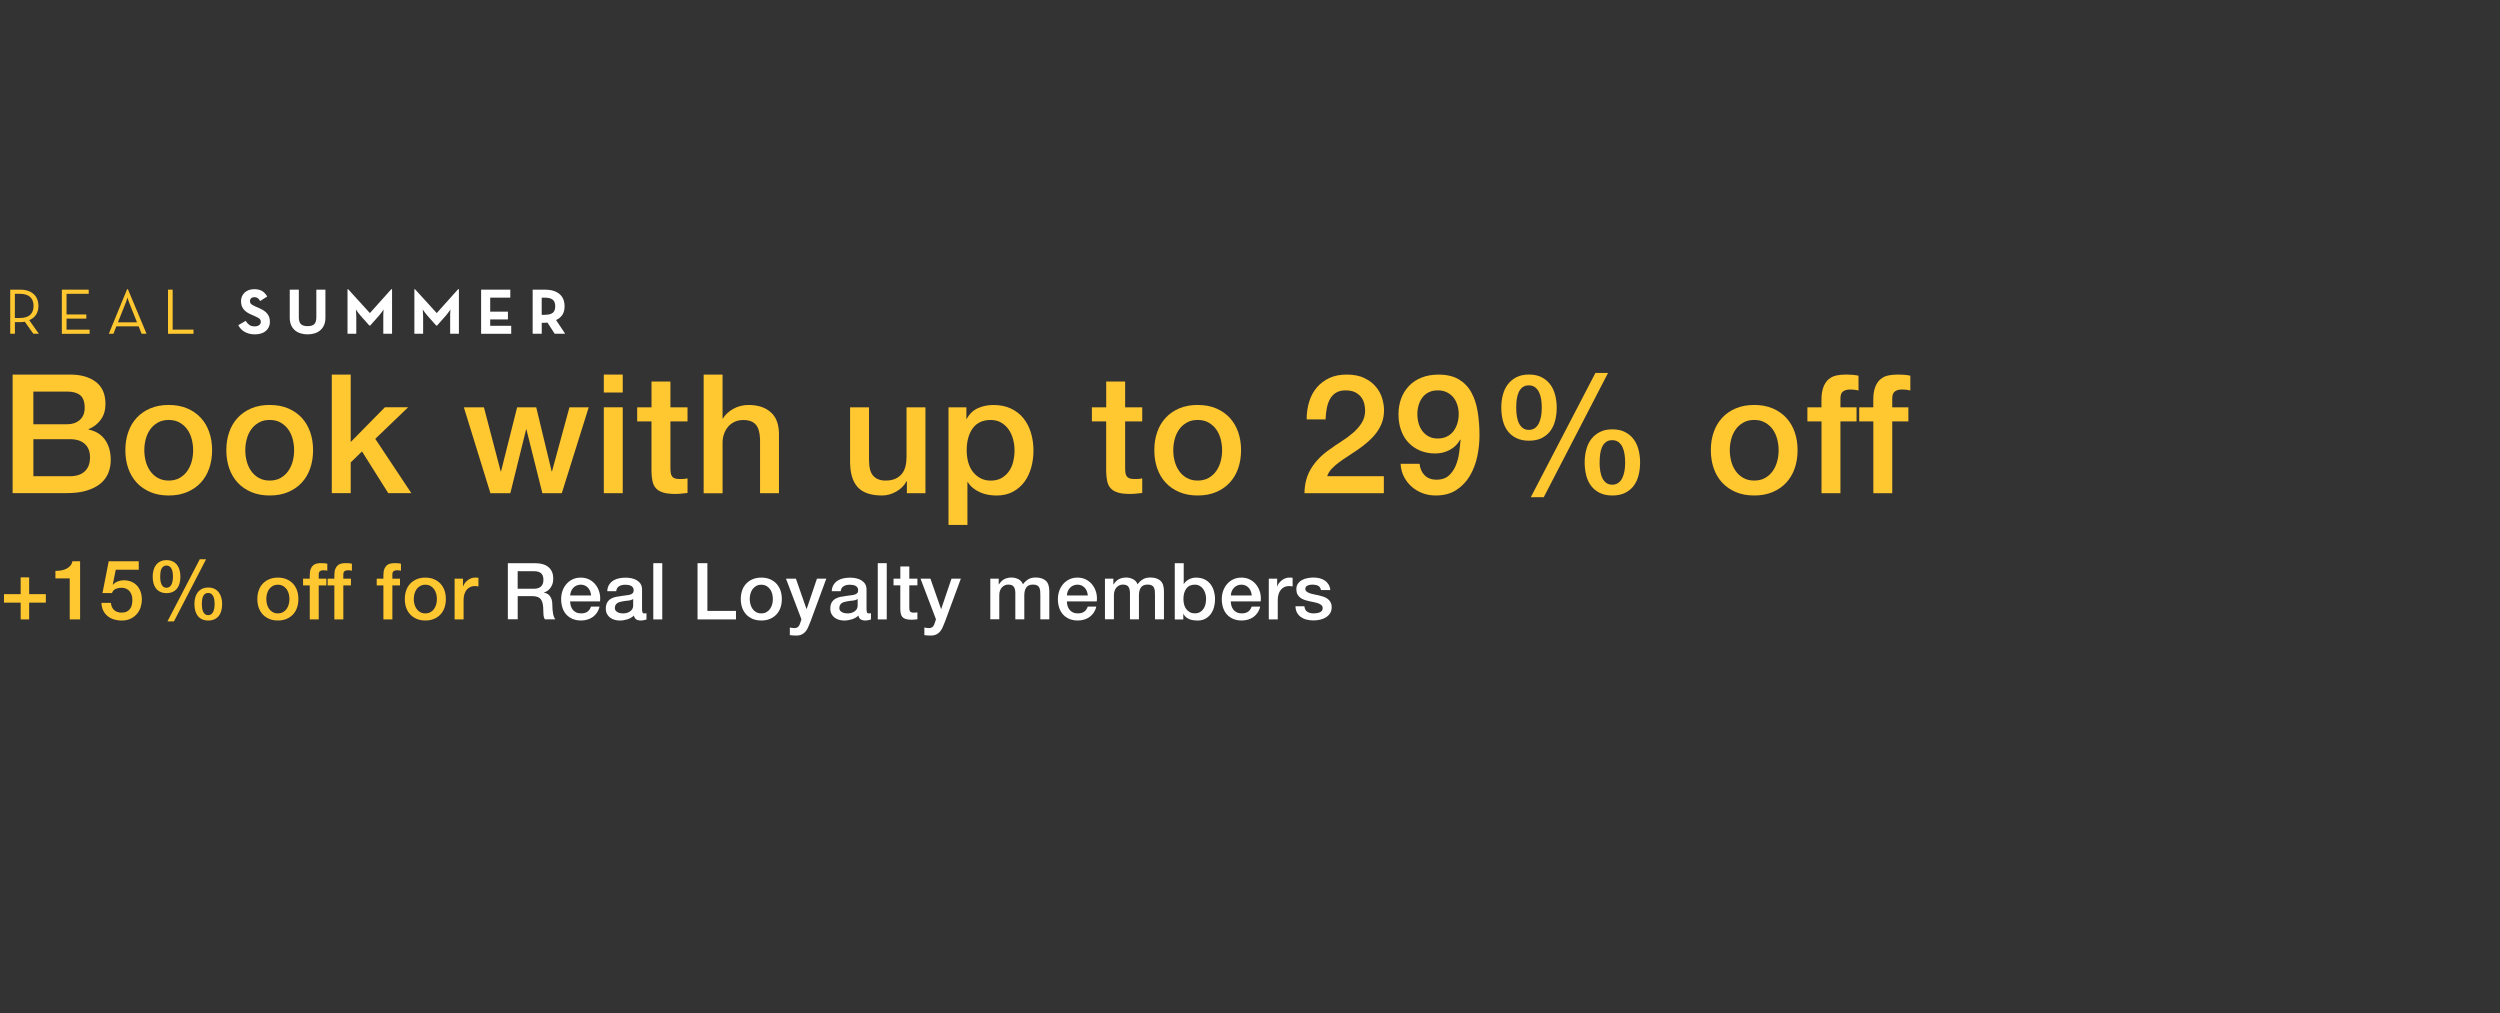 <?xml version="1.0" encoding="UTF-8"?>
<svg id="Capa_2" data-name="Capa 2" xmlns="http://www.w3.org/2000/svg" viewBox="0 0 713.54 289.13">
  <rect x="0" y="0" width="713.54" height="289.13" fill="#333333" stroke="none"/>
  <defs>
    <style>
      .cls-1 {
        fill: none;
      }

      .cls-2 {
        fill: #ffc730;
      }

      .cls-3 {
        fill: #fff;
      }
    </style>
  </defs>
  <g id="Texto_Inglés" data-name="Texto Inglés">
    <rect class="cls-1" width="713.54" height="289.13"/>
    <g>
      <path class="cls-2" d="M3.6,106.91h16.45c3.03,0,5.47.7,7.3,2.09,1.83,1.39,2.75,3.49,2.75,6.3,0,1.71-.42,3.17-1.26,4.38-.84,1.22-2.03,2.16-3.58,2.82v.09c2.09.44,3.67,1.43,4.74,2.96,1.07,1.53,1.61,3.45,1.61,5.76,0,1.33-.24,2.57-.71,3.72-.47,1.15-1.22,2.15-2.23,2.99-1.01.84-2.31,1.5-3.89,1.99-1.58.49-3.46.73-5.64.73H3.6v-33.84ZM9.53,121.09h9.67c1.42,0,2.61-.4,3.55-1.21s1.42-1.97,1.42-3.48c0-1.71-.43-2.91-1.28-3.6-.85-.69-2.09-1.04-3.7-1.04h-9.67v9.34ZM9.53,135.92h10.48c1.8,0,3.2-.47,4.19-1.4,1-.93,1.49-2.25,1.49-3.96s-.5-2.96-1.49-3.86c-1-.9-2.39-1.35-4.19-1.35h-10.48v10.57Z"/>
      <path class="cls-2" d="M48.16,141.42c-1.96,0-3.71-.32-5.24-.97-1.53-.65-2.83-1.54-3.89-2.68-1.06-1.14-1.86-2.5-2.42-4.08-.55-1.58-.83-3.32-.83-5.21s.28-3.59.83-5.17c.55-1.58,1.36-2.94,2.42-4.08,1.06-1.14,2.35-2.03,3.89-2.68,1.53-.65,3.28-.97,5.24-.97s3.7.32,5.24.97c1.53.65,2.83,1.54,3.89,2.68,1.06,1.14,1.86,2.5,2.42,4.08.55,1.58.83,3.3.83,5.17s-.28,3.63-.83,5.21c-.55,1.58-1.36,2.94-2.42,4.08-1.06,1.14-2.35,2.03-3.89,2.68-1.53.65-3.28.97-5.24.97ZM48.16,137.16c1.2,0,2.24-.25,3.13-.76.88-.51,1.61-1.17,2.18-1.99.57-.82.99-1.75,1.26-2.77.27-1.03.4-2.08.4-3.15s-.14-2.09-.4-3.13c-.27-1.04-.69-1.97-1.26-2.77-.57-.81-1.3-1.46-2.18-1.97-.89-.51-1.93-.76-3.13-.76s-2.24.25-3.13.76c-.89.51-1.61,1.16-2.18,1.97-.57.81-.99,1.73-1.26,2.77s-.4,2.09-.4,3.13.13,2.13.4,3.15c.27,1.03.69,1.95,1.26,2.77.57.82,1.3,1.49,2.18,1.99.88.51,1.93.76,3.13.76Z"/>
      <path class="cls-2" d="M76.98,141.42c-1.96,0-3.71-.32-5.24-.97-1.53-.65-2.83-1.54-3.89-2.68-1.06-1.14-1.86-2.5-2.42-4.08-.55-1.58-.83-3.32-.83-5.21s.28-3.59.83-5.17c.55-1.58,1.36-2.94,2.42-4.08,1.06-1.14,2.35-2.03,3.89-2.68,1.53-.65,3.28-.97,5.24-.97s3.7.32,5.24.97c1.53.65,2.83,1.54,3.89,2.68,1.06,1.14,1.86,2.5,2.42,4.08.55,1.58.83,3.3.83,5.17s-.28,3.63-.83,5.21c-.55,1.58-1.36,2.94-2.42,4.08-1.06,1.14-2.35,2.03-3.89,2.68-1.53.65-3.28.97-5.24.97ZM76.98,137.16c1.2,0,2.24-.25,3.13-.76.88-.51,1.61-1.17,2.18-1.99.57-.82.99-1.75,1.26-2.77.27-1.03.4-2.08.4-3.15s-.14-2.09-.4-3.13c-.27-1.04-.69-1.97-1.26-2.77-.57-.81-1.3-1.46-2.18-1.97-.89-.51-1.93-.76-3.13-.76s-2.24.25-3.13.76c-.89.51-1.61,1.16-2.18,1.97-.57.81-.99,1.73-1.26,2.77s-.4,2.09-.4,3.13.13,2.13.4,3.15c.27,1.03.69,1.95,1.26,2.77.57.82,1.3,1.49,2.18,1.99.88.51,1.93.76,3.13.76Z"/>
      <path class="cls-2" d="M94.7,106.91h5.4v19.24l9.76-9.91h6.64l-9.39,9.01,10.29,15.5h-6.59l-7.49-11.9-3.22,3.13v8.77h-5.4v-33.84Z"/>
      <path class="cls-2" d="M132.38,116.25h5.74l4.79,18.3h.09l4.6-18.3h5.45l4.41,18.3h.09l4.98-18.3h5.5l-7.68,24.51h-5.55l-4.55-18.2h-.09l-4.5,18.2h-5.69l-7.58-24.51Z"/>
      <path class="cls-2" d="M172.34,106.91h5.4v5.12h-5.4v-5.12ZM172.34,116.25h5.4v24.51h-5.4v-24.51Z"/>
      <path class="cls-2" d="M181.87,116.25h4.08v-7.35h5.4v7.35h4.88v4.03h-4.88v13.08c0,.57.02,1.06.07,1.47.05.41.16.76.33,1.04.17.28.43.5.78.64.35.14.82.21,1.42.21.38,0,.76,0,1.14-.02.38-.02.76-.07,1.14-.17v4.17c-.6.06-1.18.13-1.75.19-.57.06-1.15.09-1.75.09-1.42,0-2.57-.13-3.44-.4-.87-.27-1.55-.66-2.04-1.18-.49-.52-.82-1.18-1-1.97-.17-.79-.28-1.69-.31-2.7v-14.46h-4.08v-4.03Z"/>
      <path class="cls-2" d="M200.83,106.91h5.4v12.56h.09c.66-1.11,1.65-2.03,2.96-2.77,1.31-.74,2.77-1.11,4.38-1.11,2.69,0,4.8.7,6.35,2.09,1.55,1.39,2.32,3.48,2.32,6.26v16.83h-5.4v-15.4c-.06-1.93-.47-3.33-1.23-4.19-.76-.87-1.94-1.3-3.55-1.3-.92,0-1.74.17-2.46.5-.73.33-1.34.79-1.85,1.37-.51.59-.9,1.27-1.18,2.06-.28.79-.43,1.63-.43,2.51v14.46h-5.4v-33.84Z"/>
      <path class="cls-2" d="M264.15,140.76h-5.31v-3.41h-.09c-.66,1.23-1.65,2.22-2.96,2.96-1.31.74-2.65,1.11-4.01,1.11-3.22,0-5.55-.8-6.99-2.39-1.44-1.6-2.16-4-2.16-7.23v-15.55h5.4v15.03c0,2.15.41,3.67,1.23,4.55.82.89,1.97,1.33,3.46,1.33,1.14,0,2.09-.17,2.84-.52.76-.35,1.37-.81,1.85-1.4.47-.58.81-1.29,1.02-2.11.21-.82.31-1.71.31-2.65v-14.22h5.4v24.51Z"/>
      <path class="cls-2" d="M270.7,116.25h5.12v3.32h.09c.76-1.42,1.82-2.44,3.18-3.06,1.36-.62,2.83-.92,4.41-.92,1.93,0,3.61.34,5.05,1.02,1.44.68,2.63,1.61,3.58,2.8s1.66,2.57,2.13,4.15c.47,1.58.71,3.27.71,5.07,0,1.64-.21,3.24-.64,4.79-.43,1.55-1.07,2.92-1.94,4.1-.87,1.18-1.97,2.13-3.29,2.84-1.33.71-2.89,1.07-4.69,1.07-.79,0-1.58-.07-2.37-.21-.79-.14-1.55-.37-2.28-.69-.73-.32-1.4-.72-2.01-1.21-.62-.49-1.13-1.07-1.54-1.73h-.09v12.23h-5.4v-33.56ZM289.56,128.53c0-1.11-.14-2.18-.43-3.22-.28-1.04-.71-1.97-1.28-2.77s-1.28-1.45-2.13-1.94c-.85-.49-1.83-.73-2.94-.73-2.28,0-3.99.79-5.14,2.37-1.15,1.58-1.73,3.68-1.73,6.3,0,1.23.15,2.38.45,3.44.3,1.06.75,1.97,1.35,2.73.6.76,1.32,1.36,2.16,1.8.84.44,1.81.66,2.91.66,1.23,0,2.28-.25,3.13-.76.85-.51,1.56-1.16,2.11-1.97.55-.81.95-1.72,1.18-2.75.24-1.03.36-2.08.36-3.15Z"/>
      <path class="cls-2" d="M311.65,116.25h4.08v-7.35h5.4v7.35h4.88v4.03h-4.88v13.08c0,.57.02,1.06.07,1.47.05.41.16.76.33,1.04.17.28.43.5.78.64.35.14.82.21,1.42.21.38,0,.76,0,1.14-.02.38-.02.76-.07,1.14-.17v4.17c-.6.06-1.18.13-1.75.19-.57.06-1.15.09-1.75.09-1.42,0-2.57-.13-3.44-.4-.87-.27-1.55-.66-2.04-1.18-.49-.52-.82-1.18-1-1.97-.17-.79-.28-1.69-.31-2.7v-14.46h-4.08v-4.03Z"/>
      <path class="cls-2" d="M341.84,141.42c-1.96,0-3.71-.32-5.24-.97-1.53-.65-2.83-1.54-3.89-2.68-1.06-1.14-1.86-2.5-2.42-4.08-.55-1.58-.83-3.32-.83-5.21s.28-3.59.83-5.17c.55-1.58,1.36-2.94,2.42-4.08,1.06-1.14,2.35-2.03,3.89-2.68,1.53-.65,3.28-.97,5.24-.97s3.7.32,5.24.97c1.53.65,2.83,1.54,3.89,2.68,1.06,1.14,1.86,2.5,2.42,4.08.55,1.58.83,3.3.83,5.17s-.28,3.63-.83,5.21c-.55,1.58-1.36,2.94-2.42,4.08-1.06,1.14-2.35,2.03-3.89,2.68-1.53.65-3.28.97-5.24.97ZM341.84,137.16c1.2,0,2.24-.25,3.13-.76.88-.51,1.61-1.17,2.18-1.99.57-.82.99-1.75,1.26-2.77.27-1.03.4-2.08.4-3.15s-.14-2.09-.4-3.13c-.27-1.04-.69-1.97-1.26-2.77-.57-.81-1.3-1.46-2.18-1.97-.89-.51-1.93-.76-3.13-.76s-2.24.25-3.13.76c-.89.51-1.61,1.16-2.18,1.97-.57.81-.99,1.73-1.26,2.77s-.4,2.09-.4,3.13.13,2.13.4,3.15c.27,1.03.69,1.95,1.26,2.77.57.82,1.3,1.49,2.18,1.99.88.51,1.93.76,3.13.76Z"/>
      <path class="cls-2" d="M394.98,140.76h-22.66c.03-2.75.69-5.15,1.99-7.2,1.3-2.05,3.06-3.84,5.31-5.36,1.07-.79,2.2-1.56,3.37-2.3,1.17-.74,2.24-1.54,3.22-2.39.98-.85,1.78-1.78,2.42-2.77.63-1,.96-2.14,1-3.44,0-.6-.07-1.24-.21-1.92-.14-.68-.42-1.31-.83-1.9-.41-.58-.98-1.07-1.71-1.47-.73-.39-1.68-.59-2.84-.59-1.07,0-1.97.21-2.68.64-.71.43-1.28,1.01-1.71,1.75-.43.74-.74,1.62-.95,2.63-.21,1.01-.32,2.1-.36,3.27h-5.4c0-1.83.24-3.53.73-5.1.49-1.56,1.22-2.91,2.2-4.05.98-1.14,2.17-2.03,3.58-2.68,1.41-.65,3.04-.97,4.91-.97,2.02,0,3.71.33,5.07,1,1.36.66,2.46,1.5,3.29,2.51.84,1.01,1.43,2.11,1.78,3.29.35,1.18.52,2.31.52,3.39,0,1.33-.21,2.53-.62,3.6-.41,1.07-.96,2.06-1.66,2.96-.7.9-1.49,1.73-2.37,2.49-.89.76-1.8,1.47-2.75,2.13-.95.66-1.9,1.3-2.84,1.9-.95.6-1.83,1.2-2.63,1.8-.81.6-1.51,1.22-2.11,1.87-.6.65-1.01,1.34-1.23,2.06h16.16v4.83Z"/>
      <path class="cls-2" d="M405.17,132.37c.13,1.36.61,2.46,1.45,3.29.84.84,1.97,1.26,3.39,1.26s2.61-.39,3.48-1.16c.87-.77,1.54-1.74,2.01-2.89.47-1.15.8-2.39.97-3.7.17-1.31.31-2.52.4-3.63l-.09-.09c-.73,1.3-1.72,2.28-2.99,2.96-1.26.68-2.65,1.02-4.17,1.02s-3.01-.27-4.29-.81c-1.28-.54-2.38-1.29-3.29-2.25-.92-.96-1.63-2.13-2.13-3.51-.51-1.37-.76-2.92-.76-4.62,0-1.61.25-3.1.76-4.48.51-1.37,1.25-2.58,2.23-3.6.98-1.03,2.18-1.83,3.6-2.39,1.42-.57,3.03-.85,4.83-.85,2.34,0,4.27.45,5.78,1.35,1.52.9,2.71,2.13,3.58,3.7.87,1.56,1.48,3.41,1.82,5.52.35,2.12.52,4.38.52,6.78,0,1.99-.21,4-.64,6.02-.43,2.02-1.13,3.86-2.11,5.52-.98,1.66-2.27,3.01-3.86,4.05-1.6,1.04-3.56,1.56-5.9,1.56-1.33,0-2.58-.22-3.74-.66-1.17-.44-2.2-1.06-3.11-1.85-.9-.79-1.63-1.74-2.2-2.84-.57-1.11-.89-2.34-.95-3.7h5.4ZM410.33,111.42c-.98,0-1.83.18-2.56.55-.73.36-1.33.86-1.8,1.49-.47.63-.83,1.36-1.07,2.18-.24.82-.36,1.68-.36,2.56s.12,1.79.36,2.63c.24.84.59,1.57,1.07,2.2.47.63,1.07,1.15,1.8,1.54.73.4,1.58.59,2.56.59s1.9-.19,2.65-.57c.76-.38,1.38-.89,1.87-1.54.49-.65.86-1.39,1.11-2.23.25-.84.38-1.71.38-2.63s-.13-1.74-.38-2.56c-.25-.82-.62-1.54-1.11-2.16-.49-.62-1.11-1.11-1.87-1.49-.76-.38-1.64-.57-2.65-.57Z"/>
      <path class="cls-2" d="M436.4,125.78c-1.42,0-2.64-.25-3.65-.76-1.01-.51-1.83-1.18-2.46-2.04-.63-.85-1.09-1.85-1.37-2.99-.28-1.14-.43-2.35-.43-3.65s.15-2.47.45-3.63c.3-1.15.77-2.16,1.42-3.01.65-.85,1.47-1.53,2.46-2.04,1-.51,2.19-.76,3.58-.76s2.58.25,3.58.76c1,.51,1.82,1.18,2.46,2.04.65.85,1.12,1.86,1.42,3.01.3,1.15.45,2.36.45,3.63s-.14,2.51-.43,3.65c-.28,1.14-.74,2.13-1.37,2.99-.63.85-1.45,1.53-2.46,2.04-1.01.51-2.23.76-3.65.76ZM432.75,116.35c0,.89.06,1.71.19,2.49.13.77.33,1.45.62,2.01.28.57.66,1.02,1.11,1.35.46.33,1.02.5,1.68.5s1.23-.17,1.71-.5c.47-.33.85-.78,1.14-1.35.28-.57.5-1.24.64-2.01.14-.77.21-1.6.21-2.49,0-.79-.06-1.56-.17-2.32-.11-.76-.31-1.44-.59-2.04-.28-.6-.66-1.08-1.14-1.45-.47-.36-1.07-.55-1.8-.55s-1.33.18-1.8.55c-.47.36-.85.85-1.11,1.45-.27.6-.45,1.28-.55,2.04-.09.76-.14,1.53-.14,2.32ZM455.36,106.44h3.6l-18.34,35.46h-3.7l18.44-35.46ZM460.2,141.42c-1.42,0-2.64-.25-3.65-.76-1.01-.51-1.83-1.18-2.46-2.04-.63-.85-1.09-1.85-1.37-2.99-.28-1.14-.43-2.35-.43-3.65s.15-2.47.45-3.63c.3-1.15.77-2.16,1.42-3.01.65-.85,1.47-1.53,2.46-2.04,1-.51,2.19-.76,3.58-.76s2.58.25,3.58.76c1,.51,1.82,1.18,2.46,2.04.65.85,1.12,1.86,1.42,3.01.3,1.15.45,2.36.45,3.63s-.14,2.51-.43,3.65c-.28,1.14-.74,2.13-1.37,2.99-.63.85-1.45,1.53-2.46,2.04-1.01.51-2.23.76-3.65.76ZM456.55,131.99c0,.89.06,1.71.19,2.49.13.77.33,1.45.62,2.01.28.57.66,1.02,1.11,1.35.46.33,1.02.5,1.68.5s1.23-.17,1.71-.5c.47-.33.85-.78,1.14-1.35s.5-1.24.64-2.01c.14-.77.21-1.6.21-2.49,0-.79-.06-1.56-.17-2.32-.11-.76-.31-1.44-.59-2.04-.28-.6-.66-1.08-1.14-1.45-.47-.36-1.07-.55-1.8-.55s-1.33.18-1.8.55c-.47.36-.85.85-1.11,1.45-.27.6-.45,1.28-.54,2.04-.09.76-.14,1.53-.14,2.32Z"/>
      <path class="cls-2" d="M500.68,141.42c-1.96,0-3.71-.32-5.24-.97-1.53-.65-2.83-1.54-3.89-2.68-1.06-1.14-1.86-2.5-2.42-4.08-.55-1.58-.83-3.32-.83-5.21s.28-3.59.83-5.17c.55-1.58,1.36-2.94,2.42-4.08,1.06-1.14,2.35-2.03,3.89-2.68,1.53-.65,3.28-.97,5.24-.97s3.7.32,5.24.97c1.53.65,2.83,1.54,3.89,2.68,1.06,1.14,1.86,2.5,2.42,4.08.55,1.58.83,3.3.83,5.17s-.28,3.63-.83,5.21c-.55,1.58-1.36,2.94-2.42,4.08-1.06,1.14-2.35,2.03-3.89,2.68-1.53.65-3.28.97-5.24.97ZM500.68,137.16c1.2,0,2.24-.25,3.13-.76.88-.51,1.61-1.17,2.18-1.99.57-.82.99-1.75,1.26-2.77.27-1.03.4-2.08.4-3.15s-.14-2.09-.4-3.13c-.27-1.04-.69-1.97-1.26-2.77-.57-.81-1.3-1.46-2.18-1.97-.89-.51-1.93-.76-3.13-.76s-2.24.25-3.13.76c-.89.51-1.61,1.16-2.18,1.97-.57.81-.99,1.73-1.26,2.77s-.4,2.09-.4,3.13.13,2.13.4,3.15c.27,1.03.69,1.95,1.26,2.77.57.82,1.3,1.49,2.18,1.99.88.51,1.93.76,3.13.76Z"/>
      <path class="cls-2" d="M515.84,116.25h4.03v-2.04c0-1.55.19-2.8.57-3.77.38-.96.88-1.71,1.52-2.23.63-.52,1.35-.87,2.16-1.04.81-.17,1.65-.26,2.54-.26,1.74,0,3,.11,3.79.33v4.22c-.35-.09-.72-.17-1.11-.21-.4-.05-.86-.07-1.4-.07-.73,0-1.35.17-1.87.52-.52.35-.78,1.03-.78,2.04v2.51h4.6v4.03h-4.6v20.48h-5.4v-20.48h-4.03v-4.03Z"/>
      <path class="cls-2" d="M530.63,116.25h4.03v-2.04c0-1.55.19-2.8.57-3.77.38-.96.88-1.71,1.52-2.23.63-.52,1.35-.87,2.16-1.04.81-.17,1.65-.26,2.54-.26,1.74,0,3,.11,3.79.33v4.22c-.35-.09-.72-.17-1.11-.21-.4-.05-.86-.07-1.4-.07-.73,0-1.35.17-1.87.52-.52.35-.78,1.03-.78,2.04v2.51h4.6v4.03h-4.6v20.48h-5.4v-20.48h-4.03v-4.03Z"/>
      <path class="cls-2" d="M5.9,164.79h2.42v4.79h4.76v2.42h-4.76v4.79h-2.42v-4.79H1.14v-2.42h4.76v-4.79Z"/>
      <path class="cls-2" d="M15.83,162.94c.57,0,1.12-.05,1.66-.14.54-.09,1.02-.25,1.46-.47s.81-.51,1.11-.85c.31-.35.51-.77.6-1.28h2.2v16.59h-2.96v-11.71h-4.08v-2.13Z"/>
      <path class="cls-2" d="M31.02,160.19h8.58v2.42h-6.56l-.85,4.22.05.05c.36-.41.83-.72,1.39-.94.56-.21,1.12-.32,1.67-.32.82,0,1.56.14,2.2.41.65.28,1.19.66,1.64,1.16.44.5.78,1.09,1.01,1.77.23.68.34,1.41.34,2.2,0,.66-.11,1.35-.32,2.05-.21.7-.55,1.34-1.02,1.92-.47.58-1.06,1.05-1.79,1.42-.73.37-1.6.56-2.61.56-.81,0-1.55-.11-2.24-.32-.69-.21-1.29-.53-1.81-.96-.52-.43-.94-.95-1.24-1.58-.31-.62-.48-1.35-.51-2.19h2.7c.08.9.39,1.59.92,2.07.54.48,1.25.72,2.13.72.57,0,1.05-.09,1.45-.28.39-.19.71-.45.96-.78s.42-.72.52-1.16c.1-.44.15-.92.15-1.42,0-.46-.06-.9-.19-1.32-.13-.42-.32-.79-.57-1.1s-.58-.57-.98-.76c-.4-.19-.87-.28-1.41-.28-.57,0-1.1.11-1.6.32s-.86.61-1.08,1.2h-2.7l1.78-9.08Z"/>
      <path class="cls-2" d="M47.54,169.29c-.71,0-1.32-.13-1.83-.38s-.92-.59-1.23-1.02c-.32-.43-.55-.92-.69-1.49-.14-.57-.21-1.18-.21-1.82s.07-1.24.23-1.81c.15-.58.39-1.08.71-1.5.32-.43.73-.77,1.23-1.02.5-.25,1.09-.38,1.79-.38s1.29.13,1.79.38c.5.25.91.59,1.23,1.02.32.43.56.93.71,1.5.15.58.22,1.18.22,1.81s-.07,1.26-.21,1.82c-.14.57-.37,1.07-.69,1.49-.32.43-.73.77-1.23,1.02-.51.25-1.11.38-1.82.38ZM45.72,164.58c0,.44.03.86.09,1.24.06.39.17.72.31,1.01s.33.51.56.68c.23.17.51.25.84.25s.62-.08.85-.25c.24-.17.43-.39.57-.68.14-.28.25-.62.32-1.01.07-.39.11-.8.11-1.24,0-.39-.03-.78-.08-1.16-.06-.38-.15-.72-.3-1.02s-.33-.54-.57-.72c-.24-.18-.54-.27-.9-.27s-.66.09-.9.27c-.24.18-.42.42-.56.72-.13.3-.23.64-.27,1.02s-.07.77-.07,1.16ZM57.02,159.62h1.8l-9.17,17.73h-1.85l9.22-17.73ZM59.44,177.11c-.71,0-1.32-.13-1.82-.38-.51-.25-.92-.59-1.23-1.02s-.54-.92-.69-1.49c-.14-.57-.21-1.18-.21-1.82s.07-1.24.22-1.81c.15-.58.39-1.08.71-1.5.32-.43.73-.77,1.23-1.02.5-.25,1.09-.38,1.79-.38s1.29.13,1.79.38c.5.25.91.59,1.23,1.02.32.43.56.93.71,1.5.15.58.23,1.18.23,1.81s-.07,1.26-.21,1.82c-.14.57-.37,1.07-.69,1.49-.32.43-.73.77-1.23,1.02-.51.25-1.11.38-1.83.38ZM57.61,172.4c0,.44.03.86.09,1.24.06.39.17.72.31,1.01s.33.51.56.68c.23.17.51.25.84.25s.62-.08.85-.25c.24-.17.43-.39.57-.68s.25-.62.32-1.01c.07-.39.11-.8.11-1.24,0-.39-.03-.78-.08-1.16s-.15-.72-.3-1.02c-.14-.3-.33-.54-.57-.72-.24-.18-.54-.27-.9-.27s-.66.09-.9.27c-.24.18-.42.42-.56.72s-.22.64-.27,1.02c-.05.38-.07.77-.07,1.16Z"/>
      <path class="cls-2" d="M79.31,177.1c-.93,0-1.76-.15-2.48-.46s-1.34-.73-1.84-1.27c-.5-.54-.88-1.18-1.15-1.93-.26-.75-.39-1.57-.39-2.47s.13-1.7.39-2.45c.26-.75.64-1.39,1.15-1.93s1.12-.96,1.84-1.27c.73-.31,1.55-.46,2.48-.46s1.76.15,2.48.46c.73.31,1.34.73,1.84,1.27s.88,1.18,1.15,1.93c.26.75.39,1.57.39,2.45s-.13,1.72-.39,2.47c-.26.75-.64,1.39-1.15,1.93-.5.54-1.12.96-1.84,1.27s-1.55.46-2.48.46ZM79.31,175.07c.57,0,1.06-.12,1.48-.36.42-.24.76-.55,1.03-.94.27-.39.47-.83.6-1.31.13-.49.19-.99.19-1.49s-.06-.99-.19-1.48c-.13-.49-.33-.93-.6-1.31-.27-.38-.61-.69-1.03-.93-.42-.24-.91-.36-1.48-.36s-1.06.12-1.48.36c-.42.24-.76.55-1.03.93-.27.38-.47.82-.6,1.31-.13.49-.19.99-.19,1.48s.06,1.01.19,1.49c.13.49.33.92.6,1.31.27.39.61.7,1.03.94.42.24.91.36,1.48.36Z"/>
      <path class="cls-2" d="M86.5,165.16h1.91v-.97c0-.73.09-1.33.27-1.79s.42-.81.72-1.06c.3-.25.64-.41,1.02-.49.38-.08.78-.12,1.2-.12.82,0,1.42.05,1.8.16v2c-.17-.04-.34-.08-.53-.1-.19-.02-.41-.03-.66-.03-.34,0-.64.08-.89.25-.25.17-.37.49-.37.97v1.19h2.18v1.91h-2.18v9.71h-2.56v-9.71h-1.91v-1.91Z"/>
      <path class="cls-2" d="M93.52,165.16h1.91v-.97c0-.73.09-1.33.27-1.79s.42-.81.72-1.06c.3-.25.64-.41,1.02-.49.38-.08.78-.12,1.2-.12.82,0,1.42.05,1.8.16v2c-.17-.04-.34-.08-.53-.1-.19-.02-.41-.03-.66-.03-.34,0-.64.08-.89.25-.25.17-.37.49-.37.97v1.19h2.18v1.91h-2.18v9.71h-2.56v-9.71h-1.91v-1.91Z"/>
      <path class="cls-2" d="M107.52,165.16h1.91v-.97c0-.73.09-1.33.27-1.79s.42-.81.72-1.06c.3-.25.64-.41,1.02-.49.38-.08.78-.12,1.2-.12.82,0,1.42.05,1.8.16v2c-.17-.04-.34-.08-.53-.1-.19-.02-.41-.03-.66-.03-.34,0-.64.08-.89.25-.25.17-.37.49-.37.97v1.19h2.18v1.91h-2.18v9.71h-2.56v-9.71h-1.91v-1.91Z"/>
      <path class="cls-2" d="M121.4,177.1c-.93,0-1.76-.15-2.48-.46s-1.34-.73-1.84-1.27c-.5-.54-.88-1.18-1.15-1.93-.26-.75-.39-1.57-.39-2.47s.13-1.7.39-2.45c.26-.75.64-1.39,1.15-1.93s1.12-.96,1.84-1.27c.73-.31,1.55-.46,2.48-.46s1.76.15,2.48.46c.73.31,1.34.73,1.84,1.27s.88,1.18,1.15,1.93c.26.75.39,1.57.39,2.45s-.13,1.72-.39,2.47c-.26.75-.64,1.39-1.15,1.93-.5.54-1.12.96-1.84,1.27s-1.55.46-2.48.46ZM121.4,175.07c.57,0,1.06-.12,1.48-.36.42-.24.76-.55,1.03-.94.27-.39.47-.83.6-1.31.13-.49.19-.99.19-1.49s-.06-.99-.19-1.48c-.13-.49-.33-.93-.6-1.31-.27-.38-.61-.69-1.03-.93-.42-.24-.91-.36-1.48-.36s-1.06.12-1.48.36c-.42.24-.76.55-1.03.93-.27.38-.47.82-.6,1.31-.13.49-.19.99-.19,1.48s.06,1.01.19,1.49c.13.49.33.92.6,1.31.27.39.61.7,1.03.94.42.24.91.36,1.48.36Z"/>
      <path class="cls-2" d="M129.74,165.16h2.4v2.25h.04c.07-.31.22-.62.44-.92.22-.3.48-.57.79-.82s.65-.45,1.02-.6c.37-.15.76-.22,1.15-.22.3,0,.51,0,.62.02.11.01.23.03.35.04v2.47c-.18-.03-.36-.06-.55-.08-.19-.02-.37-.03-.55-.03-.43,0-.84.09-1.22.26-.38.17-.72.43-1,.76-.28.34-.51.75-.67,1.25-.16.49-.25,1.06-.25,1.71v5.53h-2.56v-11.62Z"/>
      <path class="cls-3" d="M144.93,160.74h7.66c1.77,0,3.09.38,3.98,1.15.88.76,1.33,1.83,1.33,3.19,0,.76-.11,1.4-.34,1.9-.22.5-.49.91-.79,1.21-.3.31-.6.53-.89.66-.29.13-.51.22-.64.27v.04c.24.03.5.11.78.22s.54.31.78.57c.24.26.44.6.6,1.02.16.42.24.94.24,1.57,0,.94.07,1.8.21,2.57.14.77.36,1.32.66,1.65h-3.01c-.21-.34-.33-.73-.37-1.15-.04-.42-.06-.82-.06-1.21,0-.73-.04-1.37-.13-1.9-.09-.53-.26-.97-.49-1.33-.24-.35-.57-.61-.98-.78-.41-.16-.94-.25-1.58-.25h-4.13v6.61h-2.81v-16.05ZM147.74,168.04h4.61c.9,0,1.58-.21,2.05-.64.46-.43.7-1.07.7-1.92,0-.51-.07-.92-.22-1.25-.15-.32-.36-.57-.62-.75-.26-.18-.56-.3-.9-.36-.34-.06-.69-.09-1.05-.09h-4.56v5.01Z"/>
      <path class="cls-3" d="M162.73,171.64c0,.45.06.88.19,1.3.13.42.32.79.57,1.1s.58.57.97.75c.39.19.85.28,1.39.28.75,0,1.35-.16,1.81-.48.46-.32.8-.81,1.02-1.45h2.43c-.13.63-.37,1.19-.7,1.69s-.73.91-1.19,1.25c-.46.34-.99.59-1.56.76-.58.17-1.18.26-1.81.26-.91,0-1.72-.15-2.43-.45-.7-.3-1.3-.72-1.79-1.26-.49-.54-.85-1.18-1.1-1.93-.25-.75-.37-1.57-.37-2.47,0-.82.13-1.61.39-2.35.26-.74.64-1.39,1.12-1.95.49-.56,1.07-1.01,1.76-1.34.69-.33,1.47-.49,2.34-.49.91,0,1.73.19,2.46.57s1.33.89,1.81,1.52.83,1.35,1.05,2.17c.22.82.27,1.66.17,2.53h-8.54ZM168.71,169.95c-.03-.4-.12-.79-.26-1.17-.14-.37-.34-.7-.58-.98-.25-.28-.55-.5-.9-.67-.35-.17-.75-.26-1.18-.26s-.86.08-1.22.24-.68.37-.94.65-.47.6-.63.98-.24.78-.26,1.21h5.98Z"/>
      <path class="cls-3" d="M183.29,174.2c0,.31.04.54.12.67.08.14.24.2.48.2h.27c.1,0,.22-.01.36-.04v1.78c-.09.03-.21.06-.35.1-.14.04-.29.07-.44.1-.15.03-.3.05-.45.07-.15.01-.28.02-.38.02-.52,0-.96-.11-1.3-.31-.34-.21-.57-.58-.67-1.1-.51.49-1.13.85-1.88,1.08-.74.22-1.46.34-2.15.34-.52,0-1.03-.07-1.51-.21-.48-.14-.9-.35-1.27-.63-.37-.28-.66-.63-.88-1.06-.22-.43-.33-.92-.33-1.49,0-.72.13-1.3.39-1.75.26-.45.61-.8,1.03-1.06.43-.25.91-.44,1.44-.55s1.07-.2,1.61-.26c.46-.09.91-.15,1.33-.19.42-.04.79-.1,1.11-.19.32-.09.58-.23.76-.42s.28-.47.28-.84c0-.33-.08-.6-.24-.81-.16-.21-.35-.37-.58-.48-.23-.11-.49-.19-.78-.22-.29-.04-.55-.06-.81-.06-.72,0-1.31.15-1.78.45-.46.3-.73.76-.79,1.39h-2.56c.04-.75.22-1.37.54-1.86s.72-.89,1.2-1.19c.49-.3,1.04-.51,1.65-.63.61-.12,1.24-.18,1.89-.18.57,0,1.13.06,1.69.18.55.12,1.05.31,1.49.58.44.27.8.62,1.07,1.04.27.43.4.95.4,1.56v5.98ZM180.73,170.96c-.39.26-.87.41-1.44.46-.57.05-1.14.13-1.71.24-.27.04-.53.11-.79.19-.26.08-.48.19-.67.34-.19.14-.35.33-.46.56s-.17.51-.17.84c0,.28.08.52.25.72s.36.35.6.46c.23.11.49.19.76.24s.53.07.75.07c.28,0,.59-.04.92-.11s.64-.2.93-.38c.29-.18.54-.41.73-.69.19-.28.29-.62.29-1.02v-1.91Z"/>
      <path class="cls-3" d="M186.46,160.74h2.56v16.05h-2.56v-16.05Z"/>
      <path class="cls-3" d="M199.09,160.74h2.81v13.62h8.16v2.43h-10.97v-16.05Z"/>
      <path class="cls-3" d="M217.29,177.1c-.93,0-1.76-.15-2.48-.46s-1.34-.73-1.84-1.27c-.5-.54-.88-1.18-1.15-1.93-.26-.75-.39-1.57-.39-2.47s.13-1.7.39-2.45c.26-.75.64-1.39,1.15-1.93s1.12-.96,1.84-1.27c.73-.31,1.55-.46,2.48-.46s1.76.15,2.48.46c.73.31,1.34.73,1.84,1.27s.88,1.18,1.15,1.93c.26.75.39,1.57.39,2.45s-.13,1.72-.39,2.47c-.26.75-.64,1.39-1.15,1.93-.5.54-1.12.96-1.84,1.27s-1.55.46-2.48.46ZM217.29,175.07c.57,0,1.06-.12,1.48-.36.42-.24.76-.55,1.03-.94.27-.39.47-.83.6-1.31.13-.49.19-.99.19-1.49s-.06-.99-.19-1.48c-.13-.49-.33-.93-.6-1.31-.27-.38-.61-.69-1.03-.93-.42-.24-.91-.36-1.48-.36s-1.06.12-1.48.36c-.42.24-.76.55-1.03.93-.27.38-.47.82-.6,1.31-.13.49-.19.99-.19,1.48s.06,1.01.19,1.49c.13.49.33.92.6,1.31.27.39.61.7,1.03.94.42.24.91.36,1.48.36Z"/>
      <path class="cls-3" d="M224.35,165.16h2.81l3.03,8.67h.04l2.94-8.67h2.67l-4.52,12.25c-.21.52-.42,1.03-.62,1.51s-.45.9-.74,1.27-.66.66-1.09.88-.99.33-1.66.33c-.6,0-1.19-.04-1.78-.13v-2.16c.21.03.41.06.61.1.19.04.4.06.61.06.3,0,.55-.04.74-.11.19-.08.36-.18.48-.33.13-.14.24-.31.33-.51s.17-.42.25-.67l.29-.9-4.4-11.57Z"/>
      <path class="cls-3" d="M247.36,174.2c0,.31.04.54.12.67.08.14.24.2.48.2h.27c.1,0,.22-.01.36-.04v1.78c-.09.03-.21.06-.35.1-.14.04-.29.07-.44.1-.15.03-.3.05-.45.07-.15.01-.28.02-.38.02-.52,0-.96-.11-1.3-.31-.34-.21-.57-.58-.67-1.1-.51.49-1.13.85-1.88,1.08-.74.22-1.46.34-2.15.34-.52,0-1.03-.07-1.51-.21-.48-.14-.9-.35-1.27-.63-.37-.28-.66-.63-.88-1.06-.22-.43-.33-.92-.33-1.49,0-.72.13-1.3.39-1.75.26-.45.61-.8,1.03-1.06.43-.25.91-.44,1.44-.55s1.07-.2,1.61-.26c.46-.09.91-.15,1.33-.19.42-.04.79-.1,1.11-.19.32-.09.58-.23.76-.42s.28-.47.28-.84c0-.33-.08-.6-.24-.81-.16-.21-.35-.37-.58-.48-.23-.11-.49-.19-.78-.22-.29-.04-.55-.06-.81-.06-.72,0-1.31.15-1.78.45-.46.3-.73.76-.79,1.39h-2.56c.04-.75.22-1.37.54-1.86s.72-.89,1.2-1.19c.49-.3,1.04-.51,1.65-.63.61-.12,1.24-.18,1.89-.18.57,0,1.13.06,1.69.18.55.12,1.05.31,1.49.58.44.27.8.62,1.07,1.04.27.43.4.95.4,1.56v5.98ZM244.8,170.96c-.39.26-.87.41-1.44.46-.57.05-1.14.13-1.71.24-.27.04-.53.11-.79.19-.26.08-.48.19-.67.34-.19.14-.35.33-.46.56s-.17.51-.17.84c0,.28.08.52.25.72s.36.35.6.46c.23.11.49.19.76.24s.53.07.75.07c.28,0,.59-.04.92-.11s.64-.2.93-.38c.29-.18.54-.41.73-.69.19-.28.29-.62.29-1.02v-1.91Z"/>
      <path class="cls-3" d="M250.53,160.74h2.56v16.05h-2.56v-16.05Z"/>
      <path class="cls-3" d="M255.04,165.16h1.93v-3.48h2.56v3.48h2.31v1.91h-2.31v6.2c0,.27.01.5.03.7.02.19.07.36.16.49.08.13.21.24.37.3.16.07.39.1.67.1.18,0,.36,0,.54-.01.18,0,.36-.03.54-.08v1.98c-.28.03-.56.06-.83.09-.27.03-.55.04-.83.04-.67,0-1.22-.06-1.63-.19s-.73-.31-.97-.56c-.23-.25-.39-.56-.47-.93s-.13-.8-.15-1.28v-6.85h-1.93v-1.91Z"/>
      <path class="cls-3" d="M262.75,165.16h2.81l3.03,8.67h.04l2.94-8.67h2.67l-4.52,12.25c-.21.52-.42,1.03-.62,1.51s-.45.9-.74,1.27-.66.66-1.09.88-.99.33-1.66.33c-.6,0-1.19-.04-1.78-.13v-2.16c.21.03.41.06.61.1.19.04.4.06.61.06.3,0,.55-.04.74-.11.19-.08.36-.18.48-.33.13-.14.24-.31.33-.51s.17-.42.25-.67l.29-.9-4.4-11.57Z"/>
      <path class="cls-3" d="M282.62,165.16h2.43v1.62h.07c.19-.28.4-.55.63-.79.22-.24.48-.44.75-.61.28-.16.6-.3.96-.39.36-.1.77-.15,1.24-.15.7,0,1.36.16,1.97.47.61.31,1.04.8,1.29,1.46.43-.6.94-1.07,1.51-1.42s1.28-.52,2.13-.52c1.23,0,2.18.3,2.87.9.68.6,1.02,1.6,1.02,3.01v8.02h-2.56v-6.79c0-.46-.01-.89-.04-1.27-.03-.38-.12-.71-.26-.99-.14-.28-.36-.49-.64-.64-.28-.15-.67-.22-1.17-.22-.87,0-1.5.27-1.89.81-.39.54-.58,1.3-.58,2.29v6.81h-2.56v-7.46c0-.81-.15-1.42-.44-1.83-.29-.41-.83-.62-1.61-.62-.33,0-.65.07-.95.2-.31.14-.58.33-.81.58s-.42.57-.56.94c-.14.37-.21.8-.21,1.28v6.9h-2.56v-11.62Z"/>
      <path class="cls-3" d="M304.51,171.64c0,.45.06.88.19,1.3.13.42.32.79.57,1.1s.58.57.97.75c.39.19.85.28,1.39.28.75,0,1.35-.16,1.81-.48.46-.32.8-.81,1.02-1.45h2.43c-.13.63-.37,1.19-.7,1.69s-.73.91-1.19,1.25c-.46.34-.99.59-1.56.76-.58.17-1.18.26-1.81.26-.91,0-1.72-.15-2.43-.45-.7-.3-1.3-.72-1.79-1.26-.49-.54-.85-1.18-1.1-1.93-.25-.75-.37-1.57-.37-2.47,0-.82.13-1.61.39-2.35.26-.74.64-1.39,1.12-1.95.49-.56,1.07-1.01,1.76-1.34.69-.33,1.47-.49,2.34-.49.91,0,1.73.19,2.46.57s1.33.89,1.81,1.52.83,1.35,1.05,2.17c.22.82.27,1.66.17,2.53h-8.54ZM310.48,169.95c-.03-.4-.12-.79-.26-1.17-.14-.37-.34-.7-.58-.98-.25-.28-.55-.5-.9-.67-.35-.17-.75-.26-1.18-.26s-.86.08-1.22.24-.68.37-.94.65-.47.6-.63.98-.24.78-.26,1.21h5.98Z"/>
      <path class="cls-3" d="M315.34,165.16h2.43v1.62h.07c.19-.28.4-.55.63-.79.22-.24.48-.44.75-.61.28-.16.6-.3.96-.39.36-.1.77-.15,1.24-.15.7,0,1.36.16,1.97.47.61.31,1.04.8,1.29,1.46.43-.6.94-1.07,1.51-1.42s1.28-.52,2.13-.52c1.23,0,2.18.3,2.87.9.68.6,1.02,1.6,1.02,3.01v8.02h-2.56v-6.79c0-.46-.01-.89-.04-1.27-.03-.38-.12-.71-.26-.99-.14-.28-.36-.49-.64-.64-.28-.15-.67-.22-1.17-.22-.87,0-1.5.27-1.89.81-.39.54-.58,1.3-.58,2.29v6.81h-2.56v-7.46c0-.81-.15-1.42-.44-1.83-.29-.41-.83-.62-1.61-.62-.33,0-.65.07-.95.2-.31.14-.58.33-.81.58s-.42.57-.56.94c-.14.37-.21.8-.21,1.28v6.9h-2.56v-11.62Z"/>
      <path class="cls-3" d="M335.29,160.74h2.56v5.93h.04c.18-.28.4-.54.65-.76.25-.22.54-.42.84-.57.31-.16.63-.28.97-.36.34-.08.67-.12,1-.12.91,0,1.71.16,2.39.48.68.32,1.25.76,1.7,1.33s.79,1.22,1.01,1.97c.22.75.34,1.55.34,2.4,0,.78-.1,1.54-.3,2.27-.2.73-.51,1.38-.92,1.94-.41.56-.93,1.01-1.56,1.35-.63.34-1.37.51-2.22.51-.39,0-.78-.03-1.18-.08-.4-.05-.78-.15-1.13-.3-.36-.15-.69-.34-.98-.58-.29-.24-.54-.55-.73-.94h-.04v1.6h-2.43v-16.05ZM344.24,170.98c0-.52-.07-1.03-.2-1.53-.14-.49-.34-.93-.61-1.31-.27-.38-.61-.69-1.01-.92s-.87-.35-1.39-.35c-1.08,0-1.89.37-2.44,1.12-.55.75-.82,1.75-.82,2.99,0,.58.07,1.13.21,1.63.14.5.36.93.64,1.29.28.36.63.64,1.02.85.4.21.86.31,1.38.31.58,0,1.08-.12,1.48-.36.4-.24.74-.55,1-.93.26-.38.45-.82.56-1.3.11-.49.17-.99.17-1.49Z"/>
      <path class="cls-3" d="M351.29,171.64c0,.45.06.88.19,1.3.13.42.32.79.57,1.1s.58.57.97.75c.39.19.85.28,1.39.28.75,0,1.35-.16,1.81-.48.46-.32.8-.81,1.02-1.45h2.43c-.13.63-.37,1.19-.7,1.69s-.73.91-1.19,1.25c-.46.34-.99.59-1.56.76-.58.17-1.18.26-1.81.26-.91,0-1.72-.15-2.43-.45-.7-.3-1.3-.72-1.79-1.26-.49-.54-.85-1.18-1.1-1.93-.25-.75-.37-1.57-.37-2.47,0-.82.13-1.61.39-2.35.26-.74.64-1.39,1.12-1.95.49-.56,1.07-1.01,1.76-1.34.69-.33,1.47-.49,2.34-.49.91,0,1.73.19,2.46.57s1.33.89,1.81,1.52.83,1.35,1.05,2.17c.22.82.27,1.66.17,2.53h-8.54ZM357.27,169.95c-.03-.4-.12-.79-.26-1.17-.14-.37-.34-.7-.58-.98-.25-.28-.55-.5-.9-.67-.35-.17-.75-.26-1.18-.26s-.86.08-1.22.24-.68.37-.94.65-.47.6-.63.98-.24.78-.26,1.21h5.98Z"/>
      <path class="cls-3" d="M362.12,165.16h2.4v2.25h.04c.07-.31.22-.62.44-.92.22-.3.48-.57.79-.82s.65-.45,1.02-.6c.37-.15.76-.22,1.15-.22.3,0,.51,0,.62.02.11.01.23.03.35.04v2.47c-.18-.03-.36-.06-.55-.08-.19-.02-.37-.03-.55-.03-.43,0-.84.09-1.22.26-.38.17-.72.43-1,.76-.28.34-.51.75-.67,1.25-.16.49-.25,1.06-.25,1.71v5.53h-2.56v-11.62Z"/>
      <path class="cls-3" d="M372.3,173.05c.07.75.36,1.27.85,1.57.49.3,1.09.45,1.78.45.24,0,.51-.02.82-.06.31-.04.6-.11.87-.21.27-.1.49-.26.66-.46.17-.2.25-.47.24-.8-.01-.33-.13-.6-.36-.81-.22-.21-.51-.38-.87-.51-.35-.13-.75-.24-1.2-.33s-.91-.19-1.37-.29c-.48-.1-.94-.23-1.38-.38-.44-.15-.84-.35-1.19-.61-.35-.25-.63-.58-.84-.98-.21-.4-.31-.89-.31-1.47,0-.63.15-1.16.46-1.58.31-.43.7-.77,1.17-1.03.47-.26,1-.45,1.57-.55.58-.1,1.13-.16,1.65-.16.6,0,1.17.06,1.72.19.55.13,1.04.33,1.48.62.44.28.81.66,1.1,1.11.29.46.48,1.01.55,1.65h-2.67c-.12-.61-.4-1.03-.84-1.24-.44-.21-.95-.31-1.52-.31-.18,0-.39.02-.64.04-.25.03-.48.09-.7.17-.22.08-.4.2-.55.36-.15.16-.22.36-.22.62,0,.31.11.57.33.76.22.19.5.36.85.48.35.13.75.24,1.2.33s.91.19,1.39.29c.46.11.92.23,1.37.38.45.15.85.35,1.2.61.35.26.64.58.85.97.22.39.33.87.33,1.44,0,.69-.16,1.27-.47,1.75-.31.48-.72.87-1.22,1.17-.5.3-1.06.52-1.67.65-.61.13-1.22.2-1.82.2-.73,0-1.41-.08-2.03-.25-.62-.16-1.16-.42-1.62-.75-.46-.34-.82-.76-1.08-1.26-.26-.5-.4-1.1-.42-1.79h2.56Z"/>
    </g>
    <g>
      <path class="cls-2" d="M11.08,95.26h-1.57l-2.43-3.43c-.43.07-.88.11-1.33.11h-1.5v3.32h-1.33v-12.59h2.83c.86,0,1.62.11,2.27.34.65.23,1.19.55,1.63.96.44.41.77.9.99,1.47.22.57.33,1.19.33,1.87,0,.95-.22,1.78-.66,2.48s-1.1,1.23-1.97,1.59l2.74,3.87ZM5.67,90.76c.72,0,1.32-.09,1.82-.26.49-.17.9-.41,1.2-.72.31-.31.53-.67.68-1.09.14-.42.21-.88.21-1.37s-.07-.95-.21-1.38c-.14-.43-.37-.79-.68-1.1-.31-.31-.71-.55-1.21-.72-.5-.17-1.1-.26-1.81-.26h-1.43v6.91h1.43Z"/>
      <path class="cls-2" d="M17.65,82.67h7.67v1.19h-6.33v5.89h5.65v1.19h-5.65v3.15h6.59v1.19h-7.93v-12.59Z"/>
      <path class="cls-2" d="M36.28,82.54h.22l5.33,12.72h-1.41l-.85-2.11h-6.37l-.83,2.11h-1.31l5.22-12.72ZM39.1,92l-2.22-5.59c-.06-.15-.12-.31-.18-.48-.06-.17-.11-.33-.16-.48-.05-.17-.1-.35-.15-.54-.06.19-.12.36-.17.54-.05.15-.1.31-.16.48-.06.17-.11.33-.18.48l-2.22,5.59h5.43Z"/>
      <path class="cls-2" d="M47.95,82.67h1.33v11.41h5.95v1.19h-7.28v-12.59Z"/>
      <path class="cls-3" d="M72.73,95.43c-.61,0-1.15-.07-1.65-.2-.49-.13-.94-.32-1.33-.55s-.74-.51-1.03-.84c-.29-.32-.53-.67-.71-1.04l2.11-1.22c.28.46.62.83,1.01,1.13.39.3.9.44,1.55.44.54,0,.97-.12,1.29-.36.31-.24.47-.55.47-.92,0-.45-.17-.78-.5-1-.33-.22-.8-.46-1.39-.72l-.65-.28c-.47-.2-.9-.41-1.28-.65-.38-.24-.71-.51-.98-.82-.27-.31-.48-.66-.63-1.06-.15-.4-.22-.86-.22-1.39,0-.48.09-.93.27-1.35.18-.42.43-.79.76-1.09.33-.31.73-.55,1.19-.72.47-.17.99-.26,1.57-.26.83,0,1.54.16,2.14.48.6.32,1.11.86,1.55,1.61l-2.02,1.3c-.22-.39-.46-.68-.72-.85-.26-.17-.57-.26-.94-.26s-.69.1-.91.31c-.22.21-.33.47-.33.8,0,.39.13.69.38.9.25.2.66.43,1.21.67l.65.28c.56.23,1.05.48,1.47.73.43.25.78.54,1.07.85.29.31.51.67.67,1.07.15.4.23.87.23,1.41,0,.58-.11,1.09-.32,1.54-.22.45-.52.83-.9,1.14-.38.31-.84.54-1.36.69-.52.15-1.1.23-1.71.23Z"/>
      <path class="cls-3" d="M87.81,95.43c-.73,0-1.4-.1-2.03-.29-.62-.19-1.16-.48-1.62-.88-.46-.4-.82-.89-1.07-1.47s-.39-1.28-.39-2.08v-8.04h2.59v7.89c0,.93.2,1.58.61,1.96.41.38,1.04.57,1.91.57s1.48-.19,1.88-.57c.4-.38.6-1.04.6-1.96v-7.89h2.59v8.04c0,.8-.13,1.5-.39,2.08-.26.59-.62,1.08-1.07,1.47-.46.4-.99.69-1.61.88-.62.19-1.28.29-2,.29Z"/>
      <path class="cls-3" d="M99.16,82.54h.2l6.21,6.82,6.11-6.82h.22v12.72h-2.5v-4.72c0-.21,0-.44,0-.7s.02-.5.03-.72c.01-.26.03-.52.06-.78-.16.22-.31.44-.46.65-.14.19-.28.38-.43.57-.15.2-.3.38-.45.56l-2.49,2.8h-.24l-2.49-2.8c-.15-.17-.3-.36-.46-.56-.16-.2-.31-.39-.44-.57-.15-.21-.3-.43-.44-.65.01.26.02.52.04.78.01.22.02.46.04.72.01.26.02.49.02.7v4.72h-2.5v-12.72Z"/>
      <path class="cls-3" d="M118.24,82.54h.2l6.21,6.82,6.11-6.82h.22v12.72h-2.5v-4.72c0-.21,0-.44,0-.7s.02-.5.03-.72c.01-.26.03-.52.06-.78-.16.22-.31.44-.46.65-.14.19-.28.38-.43.57-.15.2-.3.38-.45.56l-2.49,2.8h-.24l-2.49-2.8c-.15-.17-.3-.36-.46-.56-.16-.2-.31-.39-.44-.57-.15-.21-.3-.43-.44-.65.01.26.02.52.04.78.01.22.02.46.04.72.01.26.02.49.02.7v4.72h-2.5v-12.72Z"/>
      <path class="cls-3" d="M137.32,82.67h8.33v2.28h-5.74v4h5.06v2.22h-5.06v1.82h6v2.28h-8.59v-12.59Z"/>
      <path class="cls-3" d="M161.32,95.26h-3l-2.07-3.19c-.25.04-.49.06-.74.06h-.89v3.13h-2.59v-12.59h3.48c1.77,0,3.15.41,4.14,1.22.99.81,1.49,1.99,1.49,3.54,0,.99-.21,1.8-.63,2.43s-1.02,1.12-1.8,1.48l2.61,3.93ZM155.43,89.85c1.06,0,1.83-.18,2.32-.55.48-.37.72-1,.72-1.88s-.24-1.52-.73-1.9c-.49-.38-1.26-.57-2.31-.57h-.82v4.91h.82Z"/>
    </g>
  </g>
</svg>